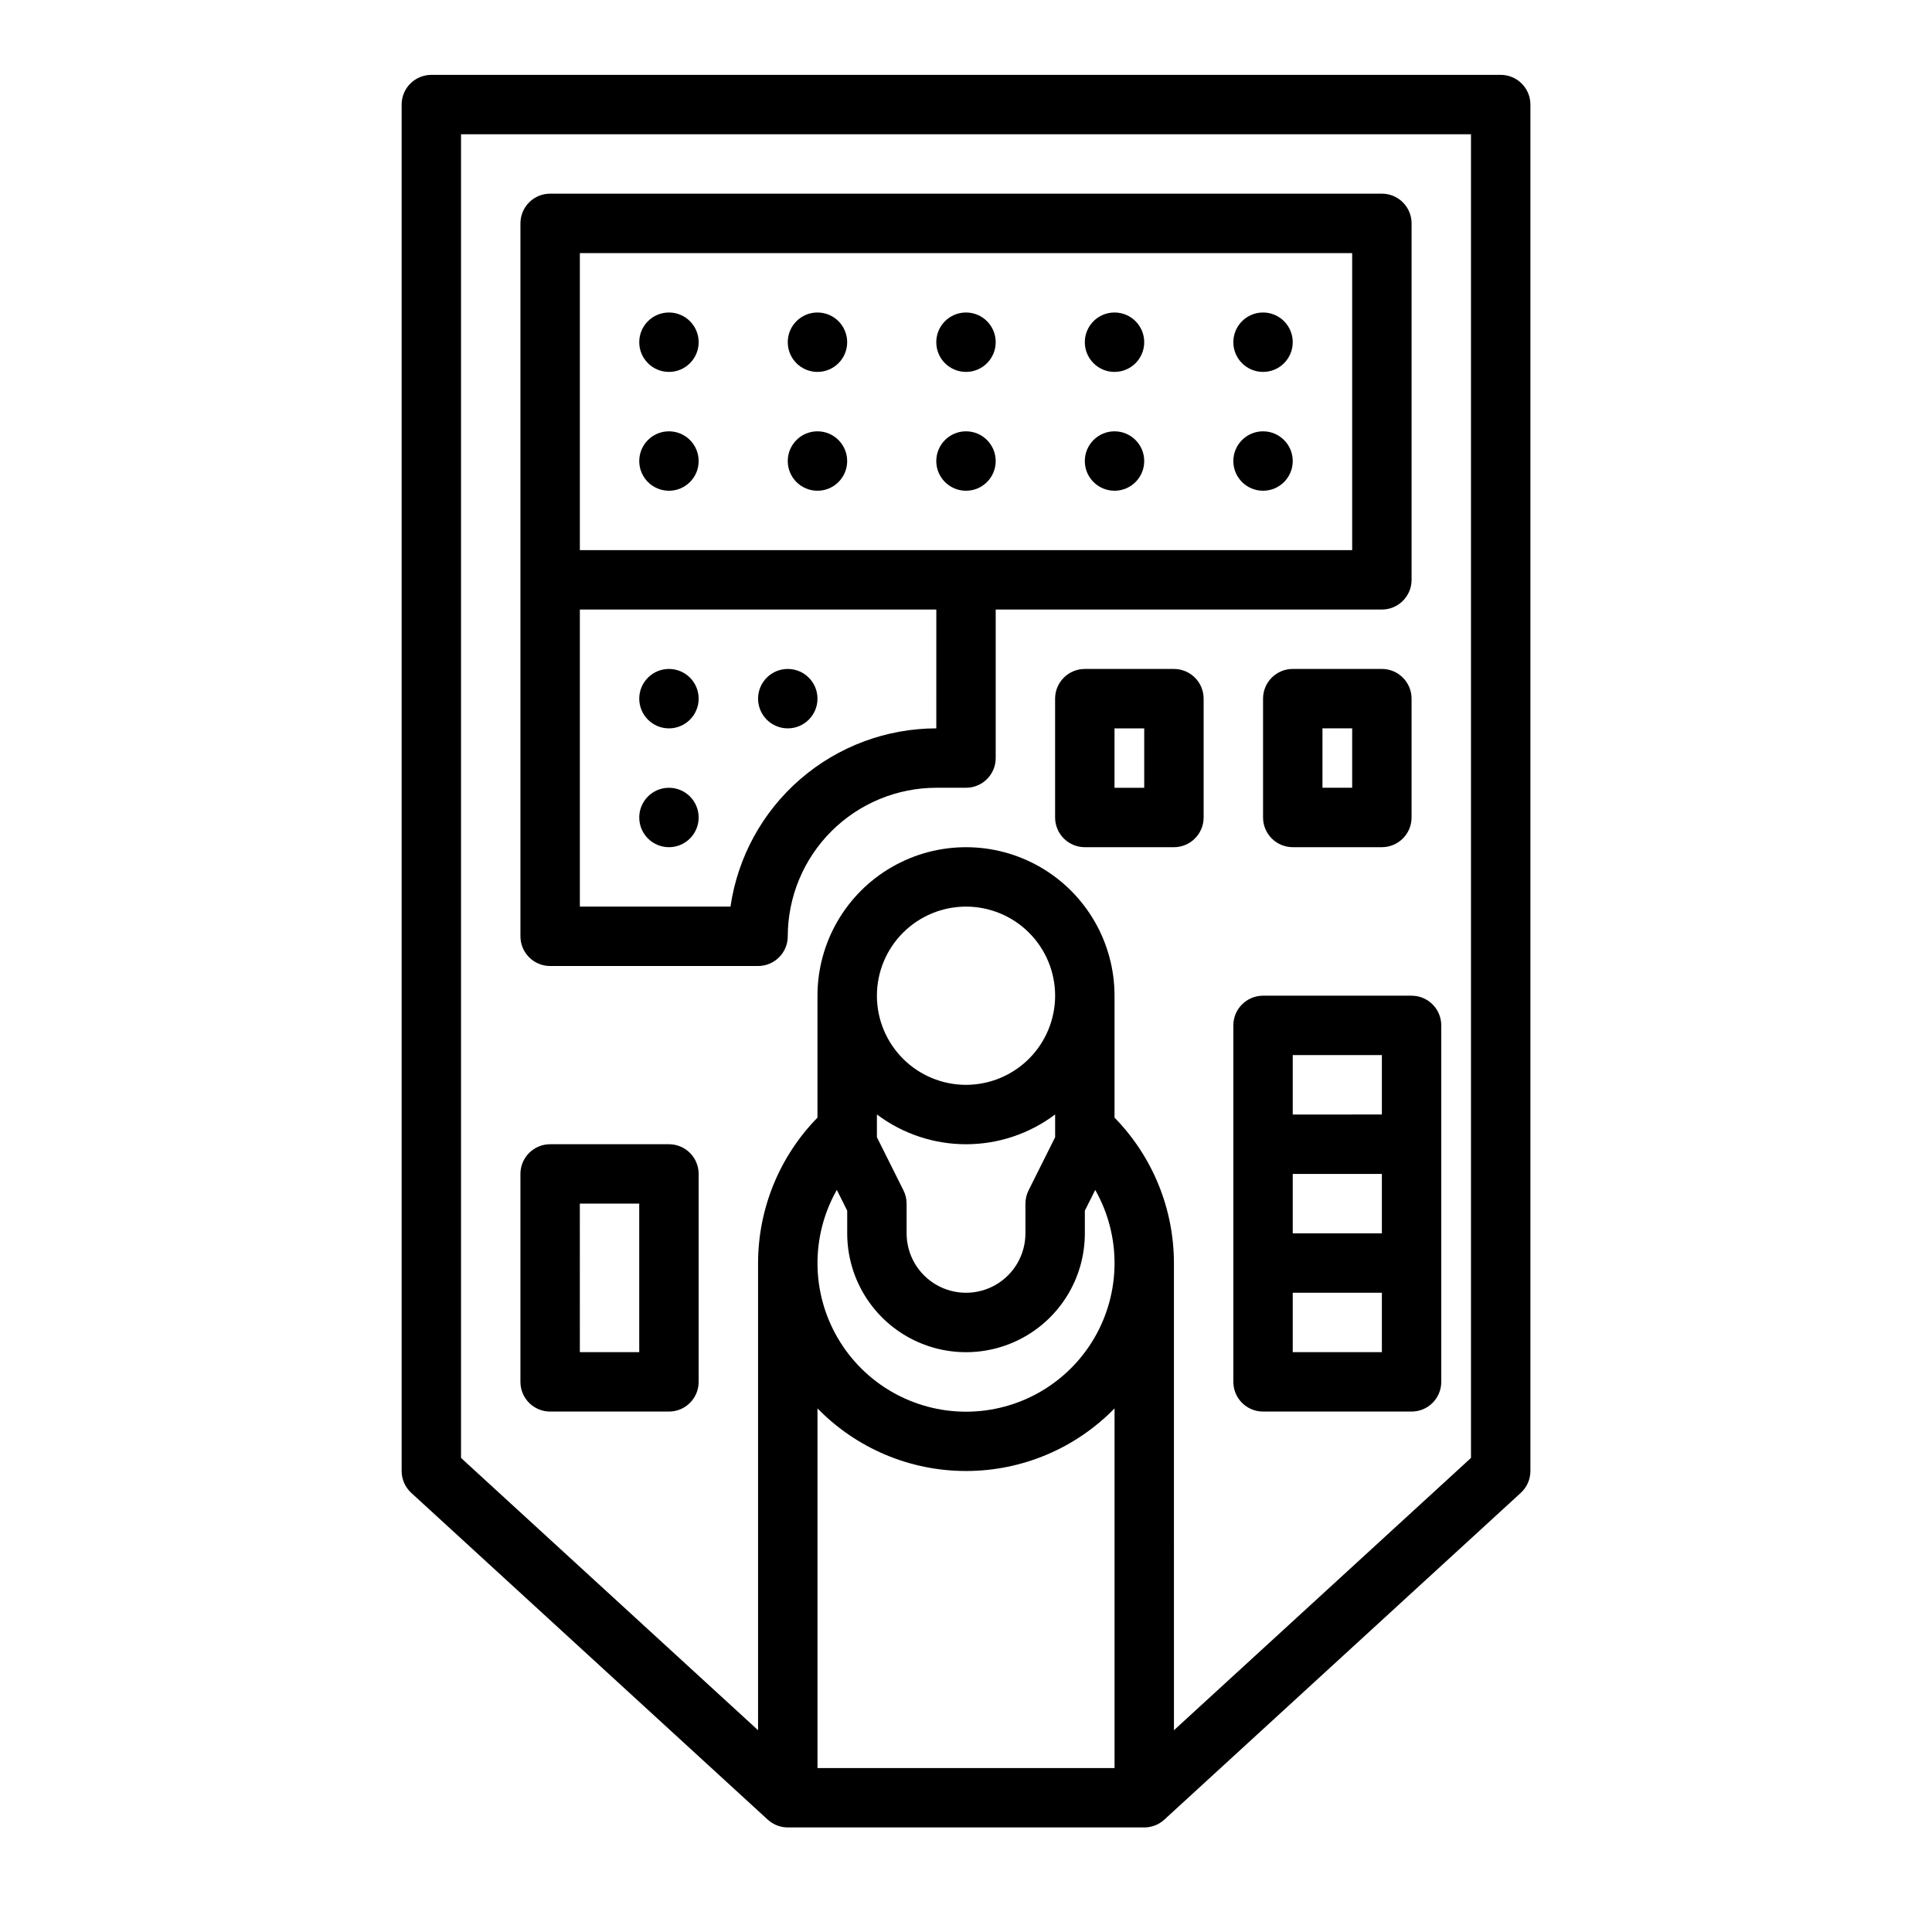<?xml version="1.0" encoding="UTF-8"?>
<!-- Uploaded to: ICON Repo, www.svgrepo.com, Generator: ICON Repo Mixer Tools -->
<svg fill="#000000" width="800px" height="800px" version="1.1" viewBox="144 144 512 512" xmlns="http://www.w3.org/2000/svg">
 <g>
  <path d="m541.7 163.84h-283.39c-4.348 0.004-7.871 3.527-7.871 7.875v362.11c0 2.207 0.926 4.309 2.551 5.801l94.465 86.594c1.453 1.332 3.352 2.07 5.32 2.07h94.465c1.969 0 3.867-0.738 5.32-2.07l94.465-86.594c1.625-1.492 2.551-3.594 2.551-5.801v-362.11c0-4.348-3.523-7.871-7.871-7.875zm-158.27 295.62-7.039-14.082v-6.035c6.809 5.125 15.098 7.894 23.617 7.894s16.809-2.769 23.613-7.894v6.035l-7.039 14.082c-0.547 1.094-0.832 2.301-0.832 3.523v7.871c0 5.625-3 10.82-7.871 13.633s-10.875 2.812-15.746 0-7.871-8.008-7.871-13.633v-7.871c0-1.223-0.285-2.43-0.832-3.523zm16.578-27.965c-6.266 0-12.273-2.488-16.699-6.918-4.43-4.43-6.918-10.438-6.918-16.699 0-6.266 2.488-12.27 6.918-16.699 4.426-4.43 10.434-6.918 16.699-6.918 6.262 0 12.27 2.488 16.699 6.918 4.426 4.43 6.914 10.434 6.914 16.699-0.008 6.262-2.496 12.262-6.922 16.691-4.43 4.426-10.434 6.918-16.691 6.926zm-34.238 27.844 2.75 5.5v6.016c0 11.25 6 21.645 15.742 27.27 9.742 5.625 21.746 5.625 31.488 0 9.742-5.625 15.746-16.02 15.746-27.27v-6.012l2.75-5.5v-0.004c6.91 12.184 6.82 27.125-0.23 39.227-7.051 12.105-20 19.547-34.008 19.547s-26.961-7.441-34.012-19.547c-7.051-12.102-7.137-27.043-0.23-39.227zm34.238 74.492c14.82 0.004 29.016-5.981 39.359-16.594v95.312h-78.723v-95.312c10.348 10.613 24.539 16.598 39.363 16.594zm133.82-3.465-78.719 72.16-0.004-123.8c-0.012-14.41-5.664-28.242-15.742-38.543v-32.305c0-14.062-7.504-27.055-19.68-34.086-12.18-7.031-27.184-7.031-39.359 0-12.18 7.031-19.684 20.023-19.684 34.086v32.305c-10.078 10.301-15.73 24.133-15.742 38.543v123.8l-78.719-72.16v-350.78h267.65z"/>
  <path d="m289.79 518.08h31.488c4.348 0 7.871-3.523 7.871-7.871v-55.105c0-4.348-3.523-7.871-7.871-7.871h-31.488c-4.348 0-7.871 3.523-7.871 7.871v55.105c0 4.348 3.523 7.871 7.871 7.871zm7.871-55.105h15.742v39.359l-15.738 0.004z"/>
  <path d="m478.72 407.87c-4.348 0-7.871 3.523-7.871 7.871v94.465c0 4.348 3.523 7.871 7.871 7.871h39.359c4.348 0 7.871-3.523 7.871-7.871v-94.465c0-4.348-3.523-7.871-7.871-7.871zm7.871 47.23h23.617v15.742l-23.617 0.004zm0-31.488h23.617v15.742l-23.617 0.004zm23.617 78.719-23.617 0.004v-15.746h23.617z"/>
  <path d="m455.1 321.28h-23.613c-4.348 0-7.875 3.527-7.875 7.871v31.488c0 4.348 3.527 7.875 7.875 7.875h23.617-0.004c4.348 0 7.871-3.527 7.875-7.875v-31.488c-0.004-4.344-3.527-7.871-7.875-7.871zm-7.871 31.488h-7.871v-15.742h7.871z"/>
  <path d="m510.21 368.51c4.348 0 7.871-3.527 7.871-7.875v-31.488c0-4.344-3.523-7.871-7.871-7.871h-23.617c-4.348 0-7.871 3.527-7.871 7.871v31.488c0 4.348 3.523 7.875 7.871 7.875zm-15.742-31.488h7.871v15.742h-7.871z"/>
  <path d="m329.15 234.69c0 4.348-3.523 7.871-7.871 7.871s-7.871-3.523-7.871-7.871 3.523-7.875 7.871-7.875 7.871 3.527 7.871 7.875"/>
  <path d="m368.51 234.69c0 4.348-3.527 7.871-7.875 7.871-4.348 0-7.871-3.523-7.871-7.871s3.523-7.875 7.871-7.875c4.348 0 7.875 3.527 7.875 7.875"/>
  <path d="m407.87 234.69c0 4.348-3.523 7.871-7.871 7.871s-7.875-3.523-7.875-7.871 3.527-7.875 7.875-7.875 7.871 3.527 7.871 7.875"/>
  <path d="m447.23 234.69c0 4.348-3.523 7.871-7.871 7.871s-7.871-3.523-7.871-7.871 3.523-7.875 7.871-7.875 7.871 3.527 7.871 7.875"/>
  <path d="m486.59 234.69c0 4.348-3.523 7.871-7.871 7.871s-7.871-3.523-7.871-7.871 3.523-7.875 7.871-7.875 7.871 3.527 7.871 7.875"/>
  <path d="m329.15 266.18c0 4.348-3.523 7.871-7.871 7.871s-7.871-3.523-7.871-7.871c0-4.348 3.523-7.875 7.871-7.875s7.871 3.527 7.871 7.875"/>
  <path d="m368.51 266.18c0 4.348-3.527 7.871-7.875 7.871-4.348 0-7.871-3.523-7.871-7.871 0-4.348 3.523-7.875 7.871-7.875 4.348 0 7.875 3.527 7.875 7.875"/>
  <path d="m329.15 329.15c0 4.348-3.523 7.875-7.871 7.875s-7.871-3.527-7.871-7.875c0-4.348 3.523-7.871 7.871-7.871s7.871 3.523 7.871 7.871"/>
  <path d="m360.64 329.15c0 4.348-3.523 7.875-7.871 7.875s-7.871-3.527-7.871-7.875c0-4.348 3.523-7.871 7.871-7.871s7.871 3.523 7.871 7.871"/>
  <path d="m329.15 360.64c0 4.348-3.523 7.875-7.871 7.875s-7.871-3.527-7.871-7.875c0-4.348 3.523-7.871 7.871-7.871s7.871 3.523 7.871 7.871"/>
  <path d="m407.87 266.18c0 4.348-3.523 7.871-7.871 7.871s-7.875-3.523-7.875-7.871c0-4.348 3.527-7.875 7.875-7.875s7.871 3.527 7.871 7.875"/>
  <path d="m447.23 266.18c0 4.348-3.523 7.871-7.871 7.871s-7.871-3.523-7.871-7.871c0-4.348 3.523-7.875 7.871-7.875s7.871 3.527 7.871 7.875"/>
  <path d="m486.59 266.18c0 4.348-3.523 7.871-7.871 7.871s-7.871-3.523-7.871-7.871c0-4.348 3.523-7.875 7.871-7.875s7.871 3.527 7.871 7.875"/>
  <path d="m289.79 400h55.105c4.348 0 7.871-3.527 7.871-7.875 0.012-10.434 4.164-20.438 11.543-27.816s17.383-11.531 27.816-11.543h7.875c4.348 0 7.871-3.523 7.871-7.871v-39.359h102.34c4.348 0 7.871-3.527 7.871-7.871v-94.465c0-4.348-3.523-7.875-7.871-7.875h-220.42c-4.348 0-7.871 3.527-7.871 7.875v188.93c0 4.348 3.523 7.875 7.871 7.875zm102.34-62.977c-13.246 0.016-26.043 4.797-36.059 13.469-10.012 8.672-16.574 20.652-18.484 33.762h-39.918v-78.719h94.465zm-94.461-125.95h204.67v78.719h-204.67z"/>
 </g>
</svg>